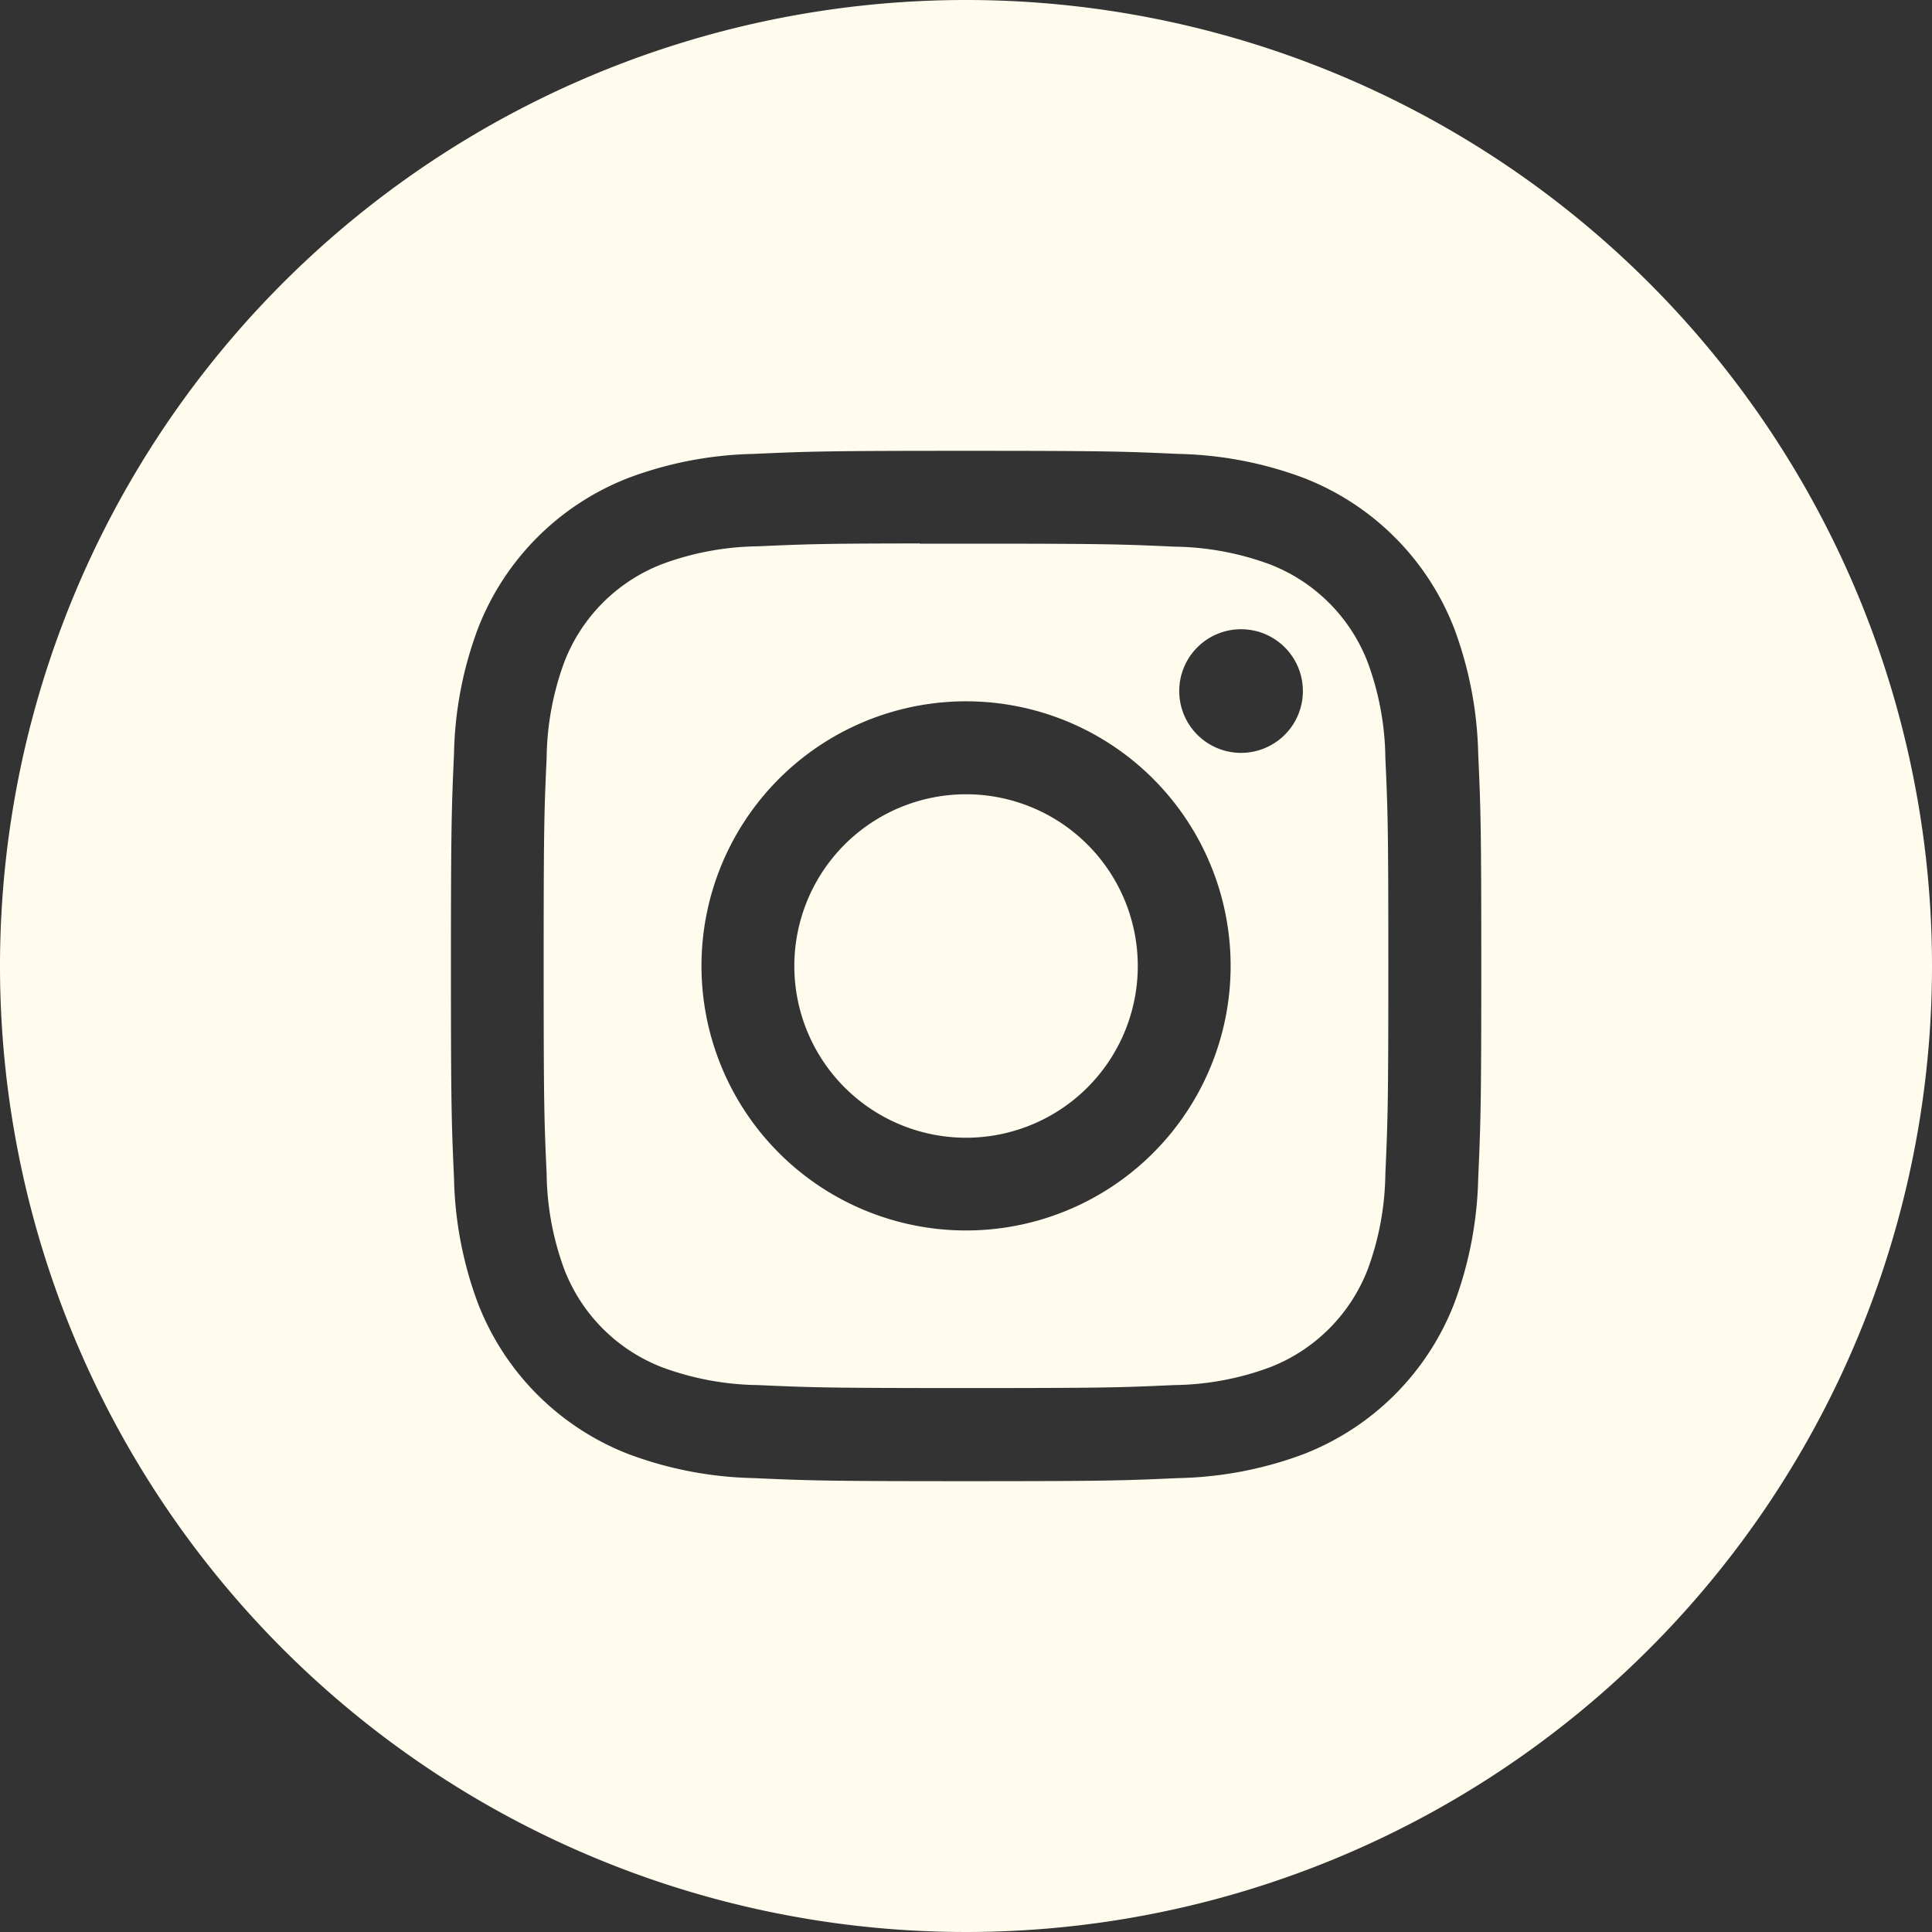 <svg id="_9920775951556105709" data-name="9920775951556105709"
  xmlns="http://www.w3.org/2000/svg" width="35" height="35" viewBox="0 0 35 35">
  <rect x="0" y="0" width="35" height="35" fill="#333333" stroke="none"/>
  <path id="Trazado_7184" data-name="Trazado 7184" d="M17.5,0A17.5,17.5,0,1,0,35,17.5,17.5,17.5,0,0,0,17.5,0ZM13.652,8.223c1-.045,1.314-.056,3.848-.056h0c2.536,0,2.853.011,3.848.056a6.872,6.872,0,0,1,2.267.434,4.775,4.775,0,0,1,2.73,2.73,6.914,6.914,0,0,1,.434,2.265c.045,1,.056,1.314.056,3.848s-.012,2.852-.056,3.848a6.918,6.918,0,0,1-.434,2.265,4.783,4.783,0,0,1-2.729,2.73,6.861,6.861,0,0,1-2.266.434c-1,.045-1.313.056-3.848.056s-2.852-.011-3.848-.056a6.856,6.856,0,0,1-2.266-.434,4.776,4.776,0,0,1-2.729-2.731,6.859,6.859,0,0,1-.434-2.265c-.045-1-.056-1.313-.056-3.848s.012-2.853.056-3.849a6.818,6.818,0,0,1,.434-2.265,4.775,4.775,0,0,1,2.731-2.729A6.85,6.85,0,0,1,13.652,8.223Z" fill="#FFFBED" fill-rule="evenodd"/>
  <path id="Trazado_7185" data-name="Trazado 7185" d="M20.322,13.506h.837c2.492,0,2.787.009,3.771.054a5.168,5.168,0,0,1,1.733.321,3.093,3.093,0,0,1,1.771,1.771,5.157,5.157,0,0,1,.321,1.732c.045.984.054,1.279.054,3.77s-.01,2.786-.054,3.77a5.163,5.163,0,0,1-.321,1.733,3.1,3.1,0,0,1-1.771,1.77,5.147,5.147,0,0,1-1.733.322c-.984.045-1.279.054-3.771.054s-2.788-.01-3.772-.054a5.178,5.178,0,0,1-1.733-.322,3.093,3.093,0,0,1-1.772-1.771,5.157,5.157,0,0,1-.321-1.733c-.045-.984-.054-1.279-.054-3.772s.009-2.786.054-3.77a5.168,5.168,0,0,1,.321-1.733,3.093,3.093,0,0,1,1.772-1.772,5.157,5.157,0,0,1,1.733-.322c.861-.039,1.195-.051,2.934-.052Zm5.819,1.55a1.12,1.12,0,1,0,1.12,1.12,1.12,1.12,0,0,0-1.12-1.12Zm-9.775,6.1a4.793,4.793,0,1,1,4.793,4.792A4.793,4.793,0,0,1,16.366,21.157Z" transform="translate(-3.658 -3.657)" fill="#FFFBED" fill-rule="evenodd"/>
  <path id="Trazado_7186" data-name="Trazado 7186" d="M22.846,19.733a3.111,3.111,0,1,1-3.111,3.111A3.111,3.111,0,0,1,22.846,19.733Z" transform="translate(-5.345 -5.344)" fill="#FFFBED"/>
</svg>
